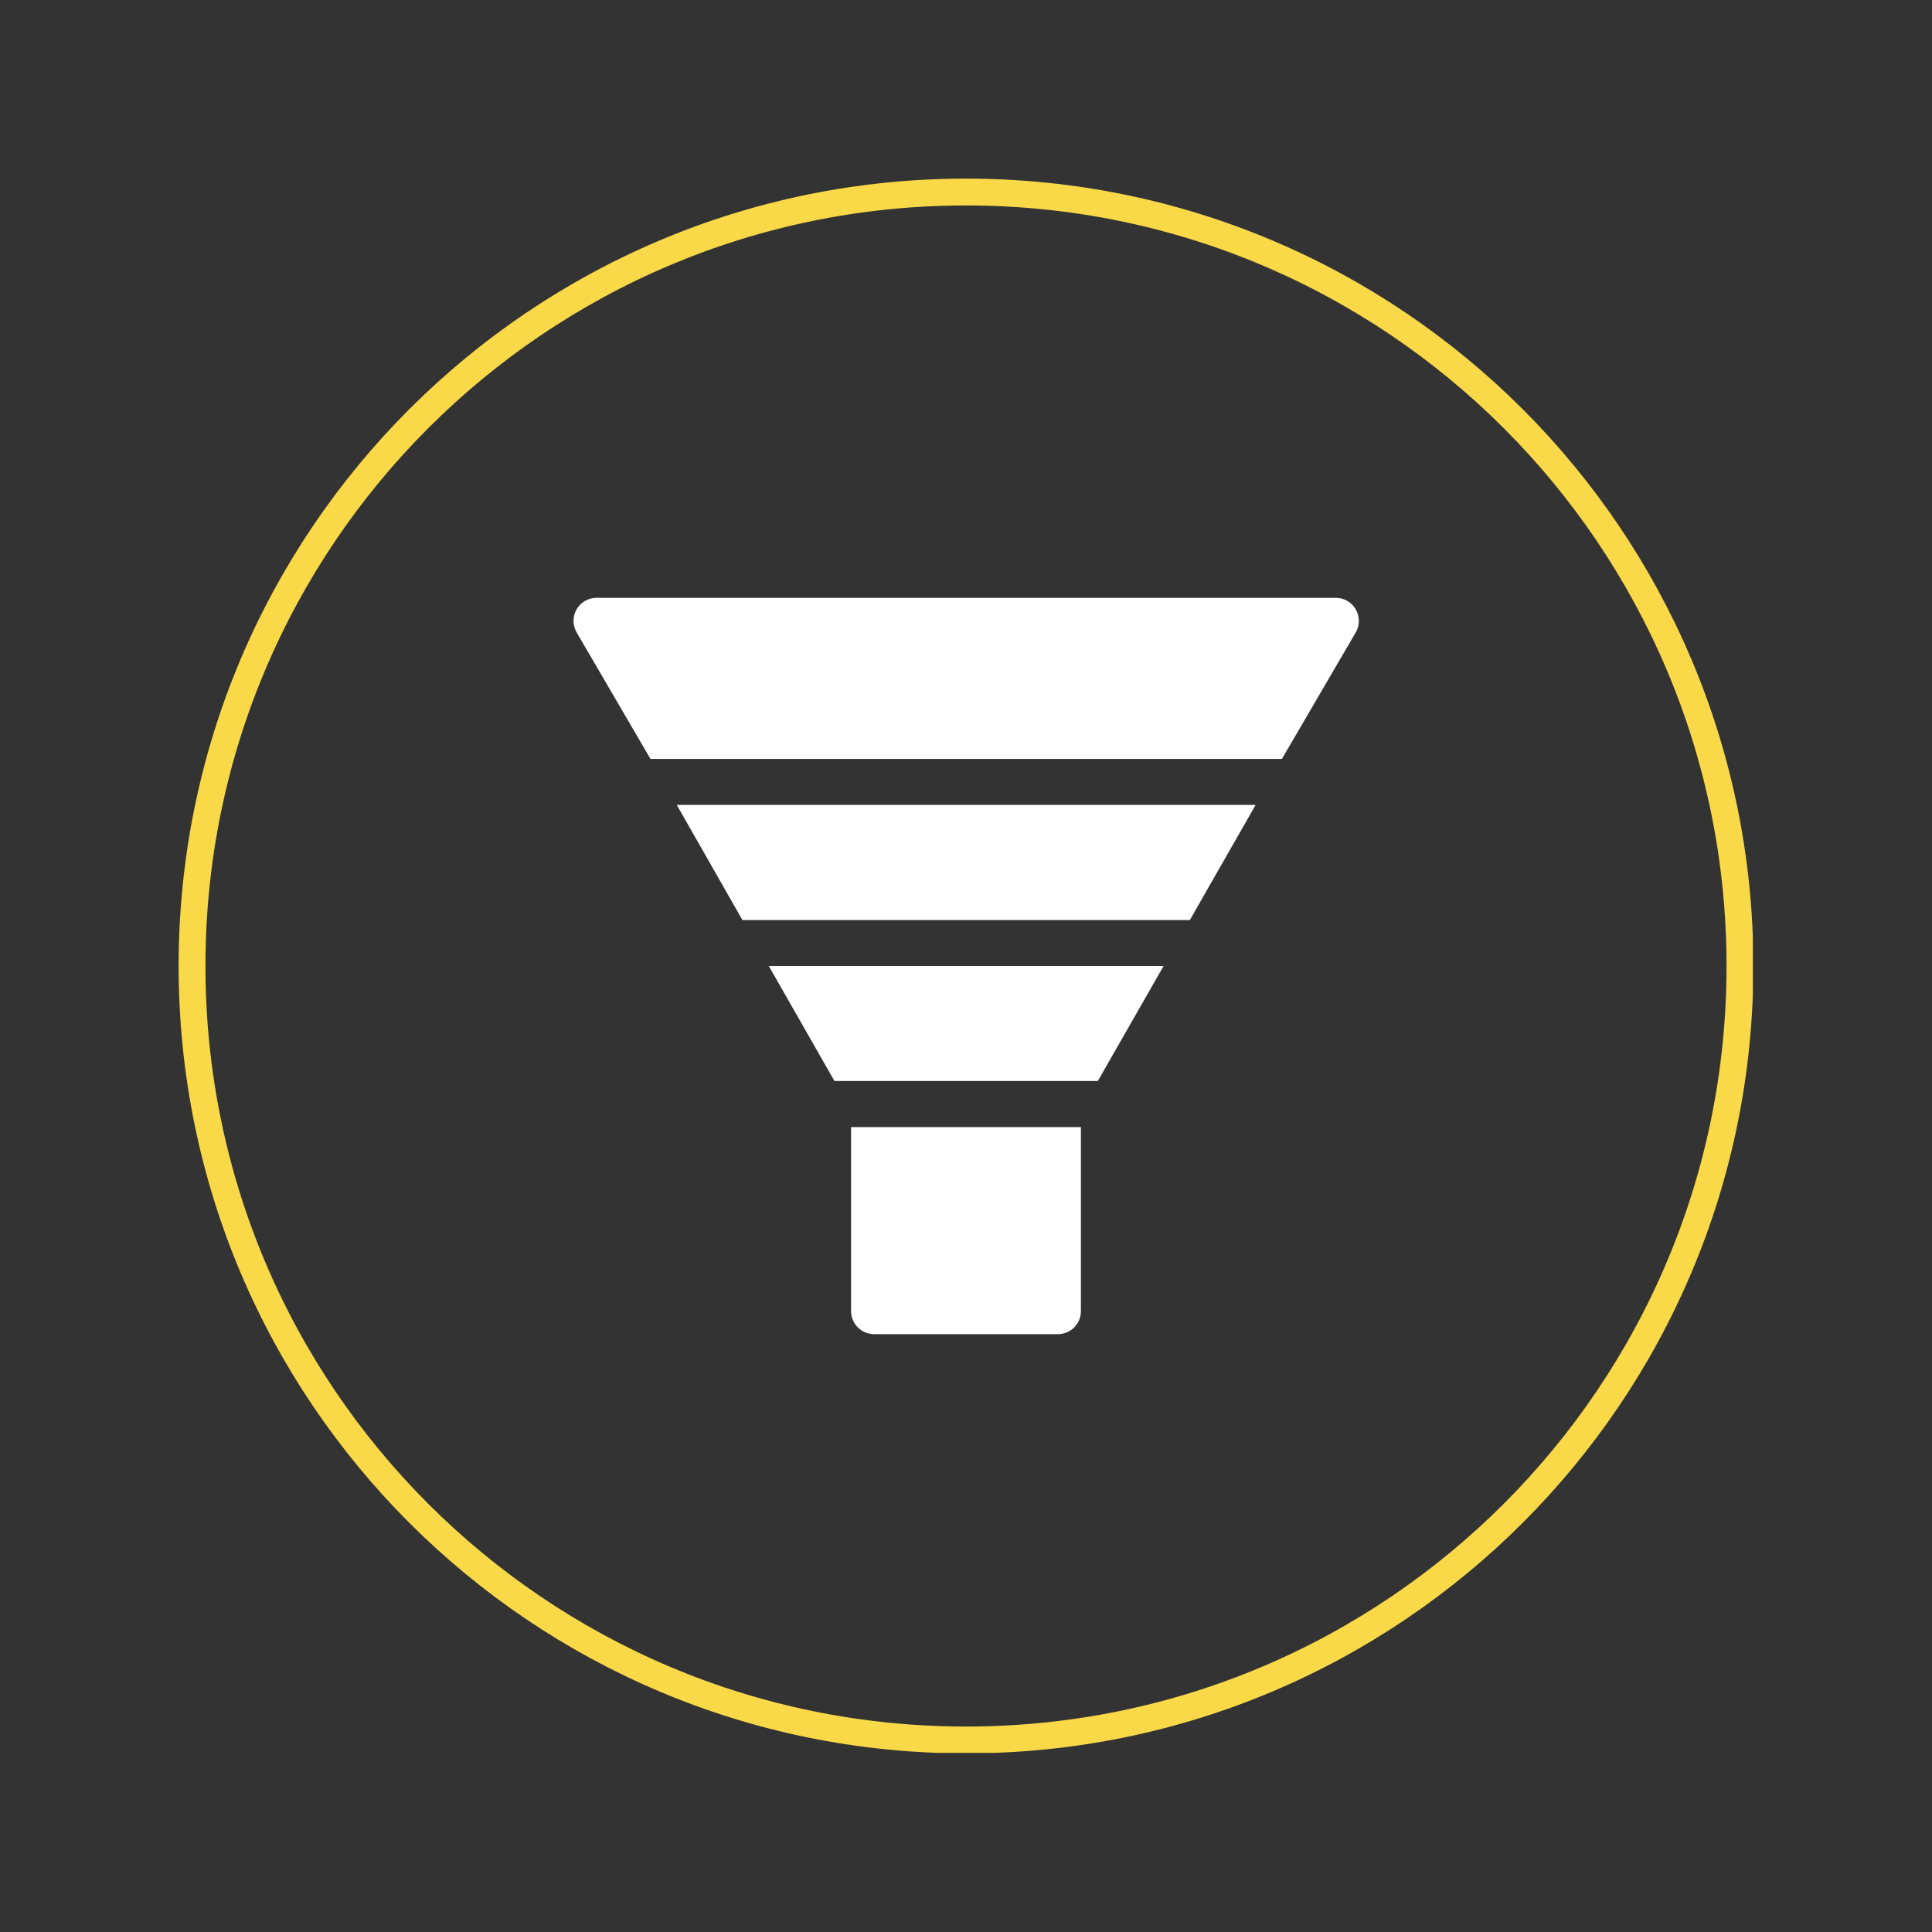 <svg xmlns="http://www.w3.org/2000/svg" xmlns:xlink="http://www.w3.org/1999/xlink" width="1080" zoomAndPan="magnify" viewBox="0 0 810 810" height="1080" preserveAspectRatio="xMidYMid meet" version="1.0"><rect x="0" y="0" width="810" height="810" fill="#333333" stroke="none"/><defs><clipPath id="7b7832576f"><path d="M 74.887 74.887 L 734.887 74.887 L 734.887 734.887 L 74.887 734.887 Z M 74.887 74.887 " clip-rule="nonzero"/></clipPath><clipPath id="80b241343c"><path d="M 405 74.887 C 222.684 74.887 74.887 222.684 74.887 405 C 74.887 587.316 222.684 735.109 405 735.109 C 587.316 735.109 735.109 587.316 735.109 405 C 735.109 222.684 587.316 74.887 405 74.887 Z M 405 74.887 " clip-rule="nonzero"/></clipPath><clipPath id="f47507c769"><path d="M 240.016 250.535 L 570 250.535 L 570 319 L 240.016 319 Z M 240.016 250.535 " clip-rule="nonzero"/></clipPath><clipPath id="288372fb16"><path d="M 356 472 L 454 472 L 454 559.535 L 356 559.535 Z M 356 472 " clip-rule="nonzero"/></clipPath></defs><g clip-path="url(#7b7832576f)"><g clip-path="url(#80b241343c)"><path stroke-linecap="butt" transform="matrix(0.75, 0, 0, 0.75, 74.888, 74.888)" fill="none" stroke-linejoin="miter" d="M 440.149 -0.002 C 197.06 -0.002 -0.002 197.06 -0.002 440.149 C -0.002 683.237 197.06 880.295 440.149 880.295 C 683.237 880.295 880.295 683.237 880.295 440.149 C 880.295 197.06 683.237 -0.002 440.149 -0.002 Z M 440.149 -0.002 " stroke="#fad949" stroke-width="30" stroke-opacity="1" stroke-miterlimit="4"/></g></g><g clip-path="url(#f47507c769)"><path fill="#ffffff" d="M 568.395 255.449 C 567.973 254.719 567.461 254.059 566.863 253.461 C 566.262 252.863 565.598 252.355 564.867 251.938 C 564.133 251.516 563.359 251.195 562.543 250.977 C 561.727 250.762 560.898 250.652 560.051 250.652 L 250.07 250.652 C 249.648 250.652 249.23 250.684 248.812 250.738 C 248.398 250.793 247.984 250.875 247.578 250.984 C 247.176 251.094 246.777 251.227 246.391 251.391 C 246 251.551 245.625 251.734 245.262 251.945 C 244.898 252.156 244.547 252.391 244.215 252.645 C 243.883 252.902 243.566 253.18 243.27 253.477 C 242.973 253.773 242.695 254.086 242.441 254.422 C 242.184 254.754 241.949 255.102 241.742 255.469 C 241.531 255.832 241.344 256.207 241.184 256.594 C 241.023 256.984 240.887 257.379 240.777 257.785 C 240.668 258.191 240.586 258.602 240.531 259.02 C 240.477 259.438 240.449 259.855 240.445 260.273 C 240.445 260.695 240.473 261.113 240.527 261.531 C 240.582 261.945 240.664 262.359 240.77 262.766 C 240.879 263.172 241.012 263.566 241.172 263.957 C 241.332 264.344 241.516 264.723 241.727 265.086 L 272.719 318.191 L 537.441 318.191 L 568.438 265.086 C 568.855 264.352 569.172 263.574 569.387 262.758 C 569.598 261.941 569.703 261.109 569.699 260.262 C 569.695 259.418 569.586 258.586 569.363 257.77 C 569.141 256.957 568.82 256.18 568.395 255.449 Z M 568.395 255.449 " fill-opacity="1" fill-rule="nonzero"/></g><path fill="#ffffff" d="M 322.32 405 L 349.852 453.219 L 460.27 453.219 L 487.844 405 Z M 322.32 405 " fill-opacity="1" fill-rule="nonzero"/><path fill="#ffffff" d="M 283.734 337.461 L 311.266 385.727 L 498.855 385.727 L 526.43 337.461 Z M 283.734 337.461 " fill-opacity="1" fill-rule="nonzero"/><g clip-path="url(#288372fb16)"><path fill="#ffffff" d="M 356.816 472.535 L 356.816 549.707 C 356.816 550.34 356.879 550.969 357.004 551.594 C 357.129 552.215 357.312 552.82 357.555 553.406 C 357.797 553.992 358.098 554.547 358.449 555.074 C 358.805 555.602 359.203 556.09 359.656 556.535 C 360.105 556.984 360.594 557.383 361.121 557.734 C 361.648 558.086 362.207 558.383 362.793 558.621 C 363.383 558.863 363.988 559.043 364.609 559.164 C 365.23 559.285 365.859 559.348 366.496 559.344 L 443.668 559.344 C 444.297 559.336 444.914 559.266 445.531 559.137 C 446.145 559.008 446.738 558.82 447.316 558.574 C 447.895 558.328 448.441 558.027 448.961 557.676 C 449.48 557.324 449.961 556.922 450.402 556.477 C 450.84 556.031 451.234 555.547 451.582 555.023 C 451.926 554.5 452.219 553.945 452.457 553.367 C 452.695 552.785 452.875 552.188 452.996 551.57 C 453.117 550.957 453.18 550.336 453.18 549.707 L 453.18 472.535 Z M 356.816 472.535 " fill-opacity="1" fill-rule="nonzero"/></g></svg>